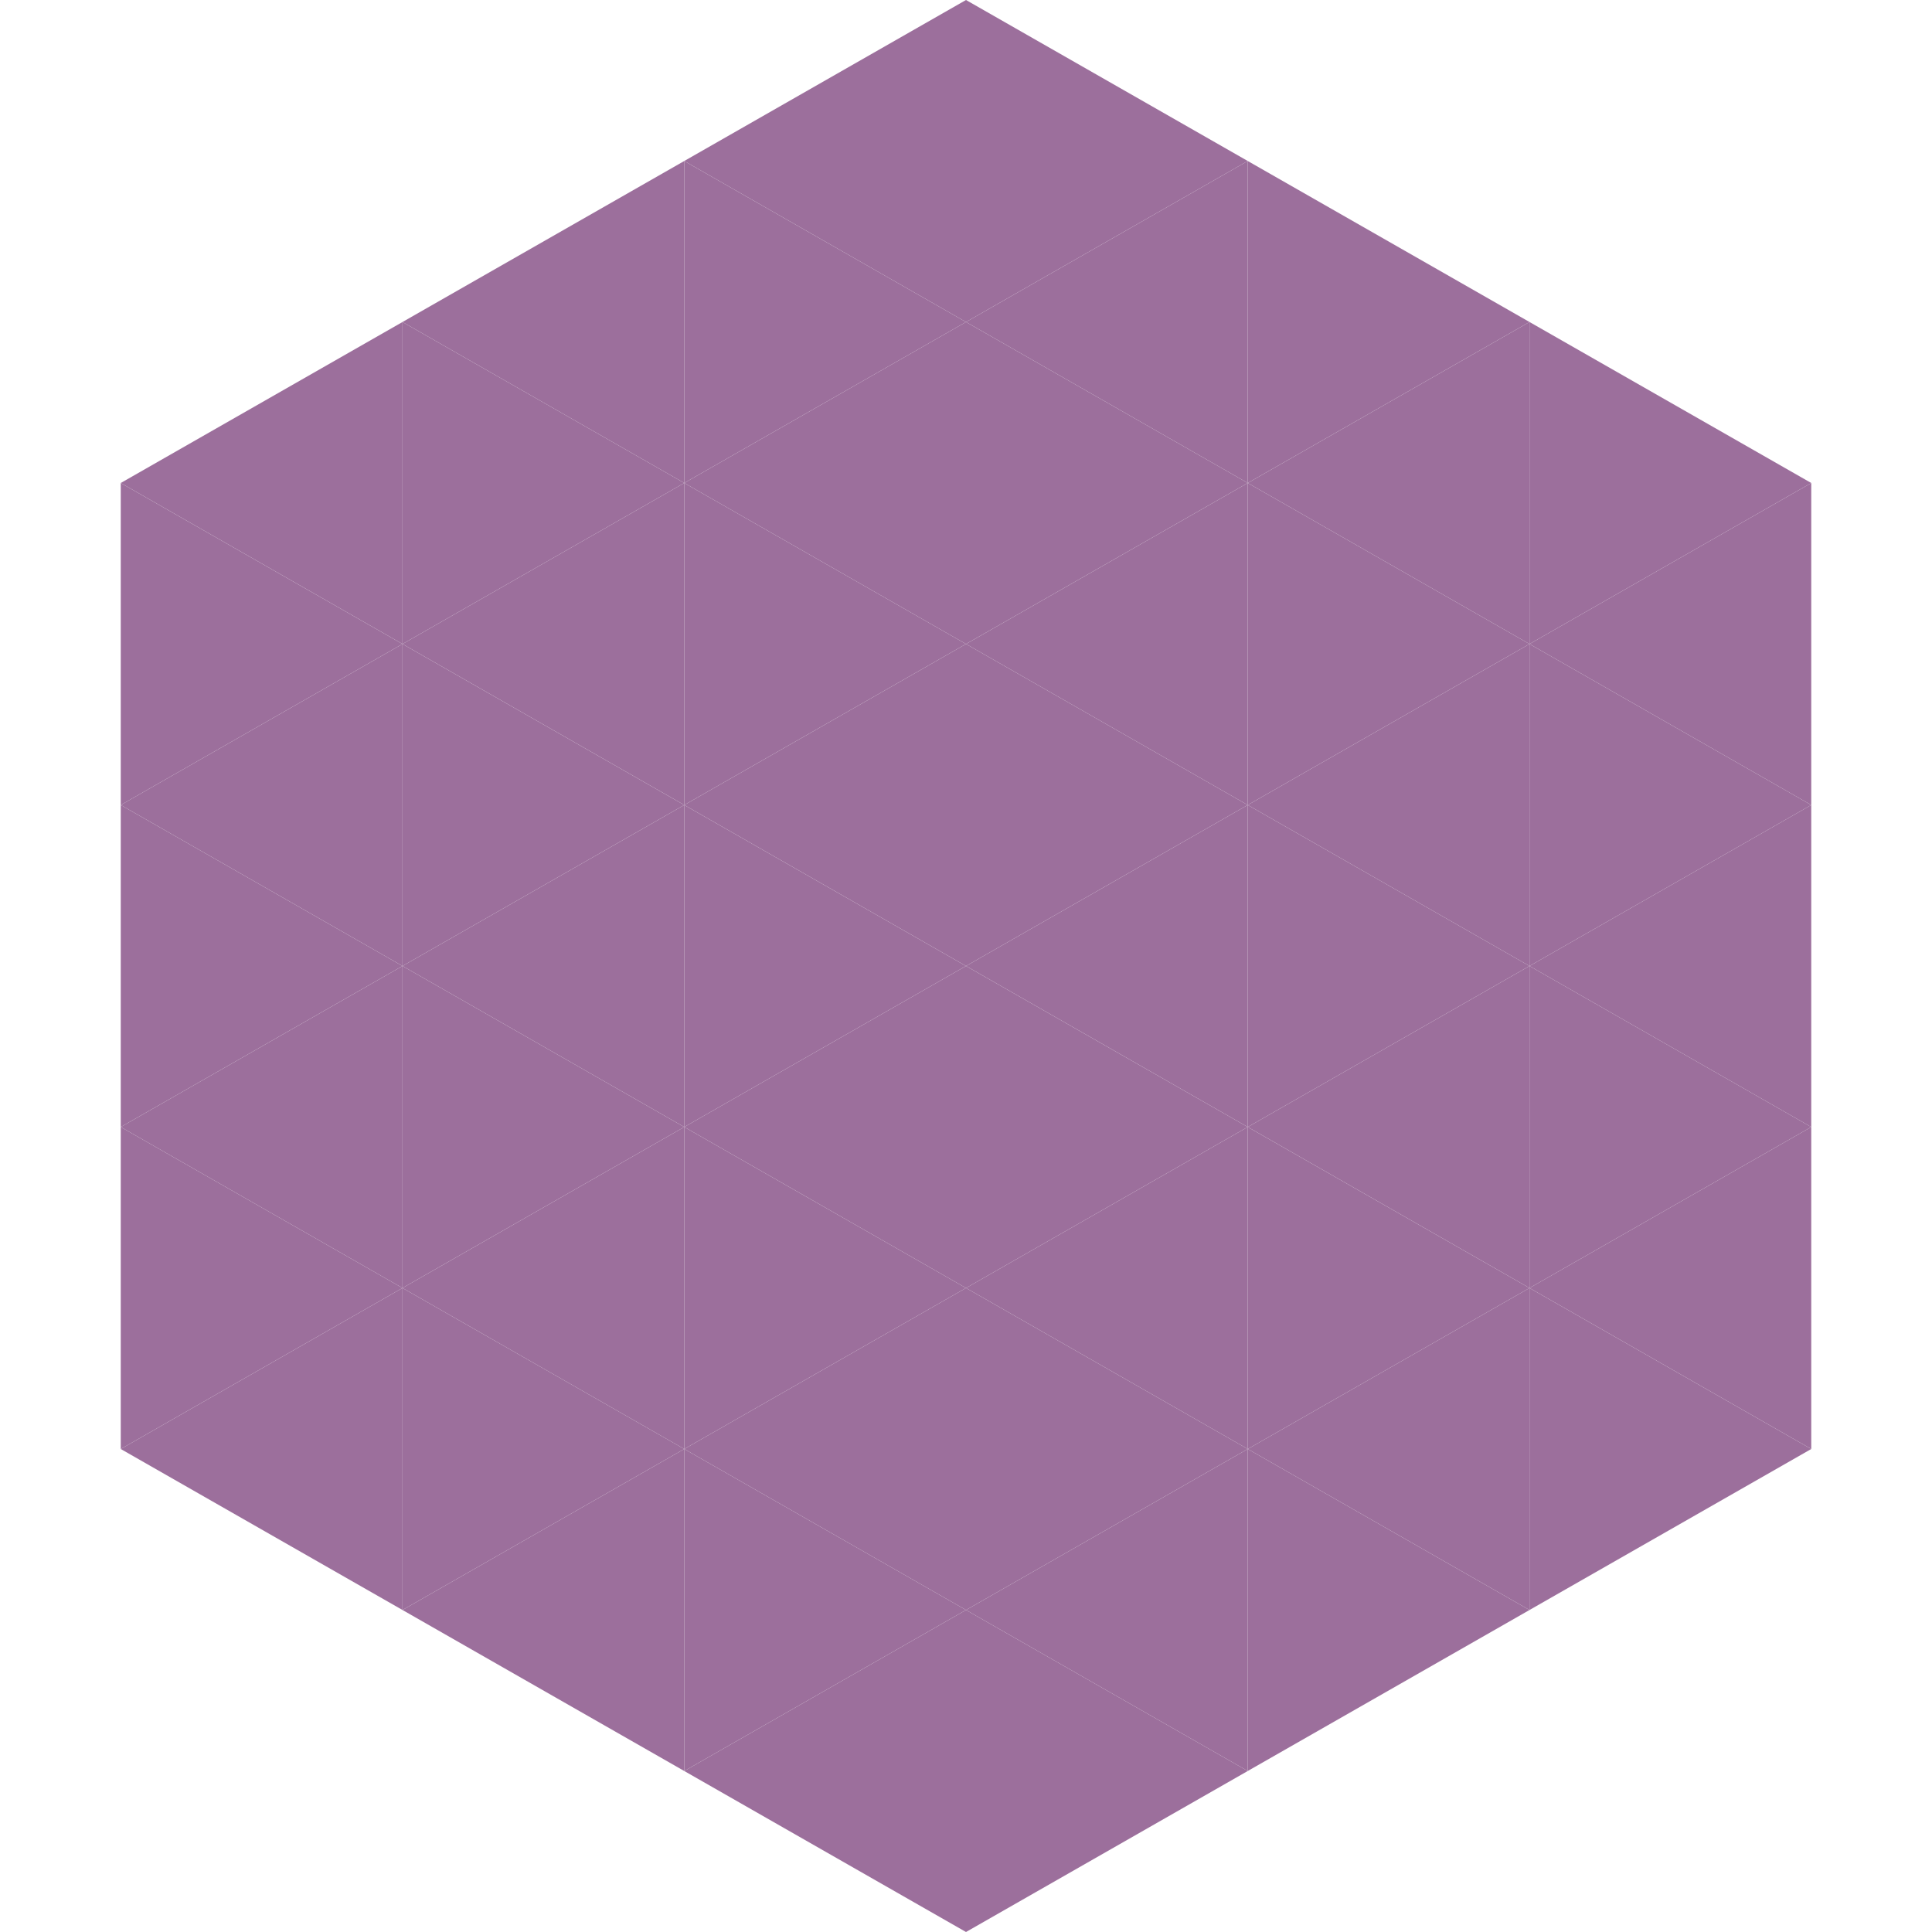 <?xml version="1.0"?>
<!-- Generated by SVGo -->
<svg width="240" height="240"
     xmlns="http://www.w3.org/2000/svg"
     xmlns:xlink="http://www.w3.org/1999/xlink">
<polygon points="50,40 15,60 50,80" style="fill:rgb(156,111,156)" />
<polygon points="190,40 225,60 190,80" style="fill:rgb(156,111,156)" />
<polygon points="15,60 50,80 15,100" style="fill:rgb(156,111,156)" />
<polygon points="225,60 190,80 225,100" style="fill:rgb(156,111,156)" />
<polygon points="50,80 15,100 50,120" style="fill:rgb(156,111,156)" />
<polygon points="190,80 225,100 190,120" style="fill:rgb(156,111,156)" />
<polygon points="15,100 50,120 15,140" style="fill:rgb(156,111,156)" />
<polygon points="225,100 190,120 225,140" style="fill:rgb(156,111,156)" />
<polygon points="50,120 15,140 50,160" style="fill:rgb(156,111,156)" />
<polygon points="190,120 225,140 190,160" style="fill:rgb(156,111,156)" />
<polygon points="15,140 50,160 15,180" style="fill:rgb(156,111,156)" />
<polygon points="225,140 190,160 225,180" style="fill:rgb(156,111,156)" />
<polygon points="50,160 15,180 50,200" style="fill:rgb(156,111,156)" />
<polygon points="190,160 225,180 190,200" style="fill:rgb(156,111,156)" />
<polygon points="15,180 50,200 15,220" style="fill:rgb(255,255,255); fill-opacity:0" />
<polygon points="225,180 190,200 225,220" style="fill:rgb(255,255,255); fill-opacity:0" />
<polygon points="50,0 85,20 50,40" style="fill:rgb(255,255,255); fill-opacity:0" />
<polygon points="190,0 155,20 190,40" style="fill:rgb(255,255,255); fill-opacity:0" />
<polygon points="85,20 50,40 85,60" style="fill:rgb(156,111,156)" />
<polygon points="155,20 190,40 155,60" style="fill:rgb(156,111,156)" />
<polygon points="50,40 85,60 50,80" style="fill:rgb(156,111,156)" />
<polygon points="190,40 155,60 190,80" style="fill:rgb(156,111,156)" />
<polygon points="85,60 50,80 85,100" style="fill:rgb(156,111,156)" />
<polygon points="155,60 190,80 155,100" style="fill:rgb(156,111,156)" />
<polygon points="50,80 85,100 50,120" style="fill:rgb(156,111,156)" />
<polygon points="190,80 155,100 190,120" style="fill:rgb(156,111,156)" />
<polygon points="85,100 50,120 85,140" style="fill:rgb(156,111,156)" />
<polygon points="155,100 190,120 155,140" style="fill:rgb(156,111,156)" />
<polygon points="50,120 85,140 50,160" style="fill:rgb(156,111,156)" />
<polygon points="190,120 155,140 190,160" style="fill:rgb(156,111,156)" />
<polygon points="85,140 50,160 85,180" style="fill:rgb(156,111,156)" />
<polygon points="155,140 190,160 155,180" style="fill:rgb(156,111,156)" />
<polygon points="50,160 85,180 50,200" style="fill:rgb(156,111,156)" />
<polygon points="190,160 155,180 190,200" style="fill:rgb(156,111,156)" />
<polygon points="85,180 50,200 85,220" style="fill:rgb(156,111,156)" />
<polygon points="155,180 190,200 155,220" style="fill:rgb(156,111,156)" />
<polygon points="120,0 85,20 120,40" style="fill:rgb(156,111,156)" />
<polygon points="120,0 155,20 120,40" style="fill:rgb(156,111,156)" />
<polygon points="85,20 120,40 85,60" style="fill:rgb(156,111,156)" />
<polygon points="155,20 120,40 155,60" style="fill:rgb(156,111,156)" />
<polygon points="120,40 85,60 120,80" style="fill:rgb(156,111,156)" />
<polygon points="120,40 155,60 120,80" style="fill:rgb(156,111,156)" />
<polygon points="85,60 120,80 85,100" style="fill:rgb(156,111,156)" />
<polygon points="155,60 120,80 155,100" style="fill:rgb(156,111,156)" />
<polygon points="120,80 85,100 120,120" style="fill:rgb(156,111,156)" />
<polygon points="120,80 155,100 120,120" style="fill:rgb(156,111,156)" />
<polygon points="85,100 120,120 85,140" style="fill:rgb(156,111,156)" />
<polygon points="155,100 120,120 155,140" style="fill:rgb(156,111,156)" />
<polygon points="120,120 85,140 120,160" style="fill:rgb(156,111,156)" />
<polygon points="120,120 155,140 120,160" style="fill:rgb(156,111,156)" />
<polygon points="85,140 120,160 85,180" style="fill:rgb(156,111,156)" />
<polygon points="155,140 120,160 155,180" style="fill:rgb(156,111,156)" />
<polygon points="120,160 85,180 120,200" style="fill:rgb(156,111,156)" />
<polygon points="120,160 155,180 120,200" style="fill:rgb(156,111,156)" />
<polygon points="85,180 120,200 85,220" style="fill:rgb(156,111,156)" />
<polygon points="155,180 120,200 155,220" style="fill:rgb(156,111,156)" />
<polygon points="120,200 85,220 120,240" style="fill:rgb(156,111,156)" />
<polygon points="120,200 155,220 120,240" style="fill:rgb(156,111,156)" />
<polygon points="85,220 120,240 85,260" style="fill:rgb(255,255,255); fill-opacity:0" />
<polygon points="155,220 120,240 155,260" style="fill:rgb(255,255,255); fill-opacity:0" />
</svg>
